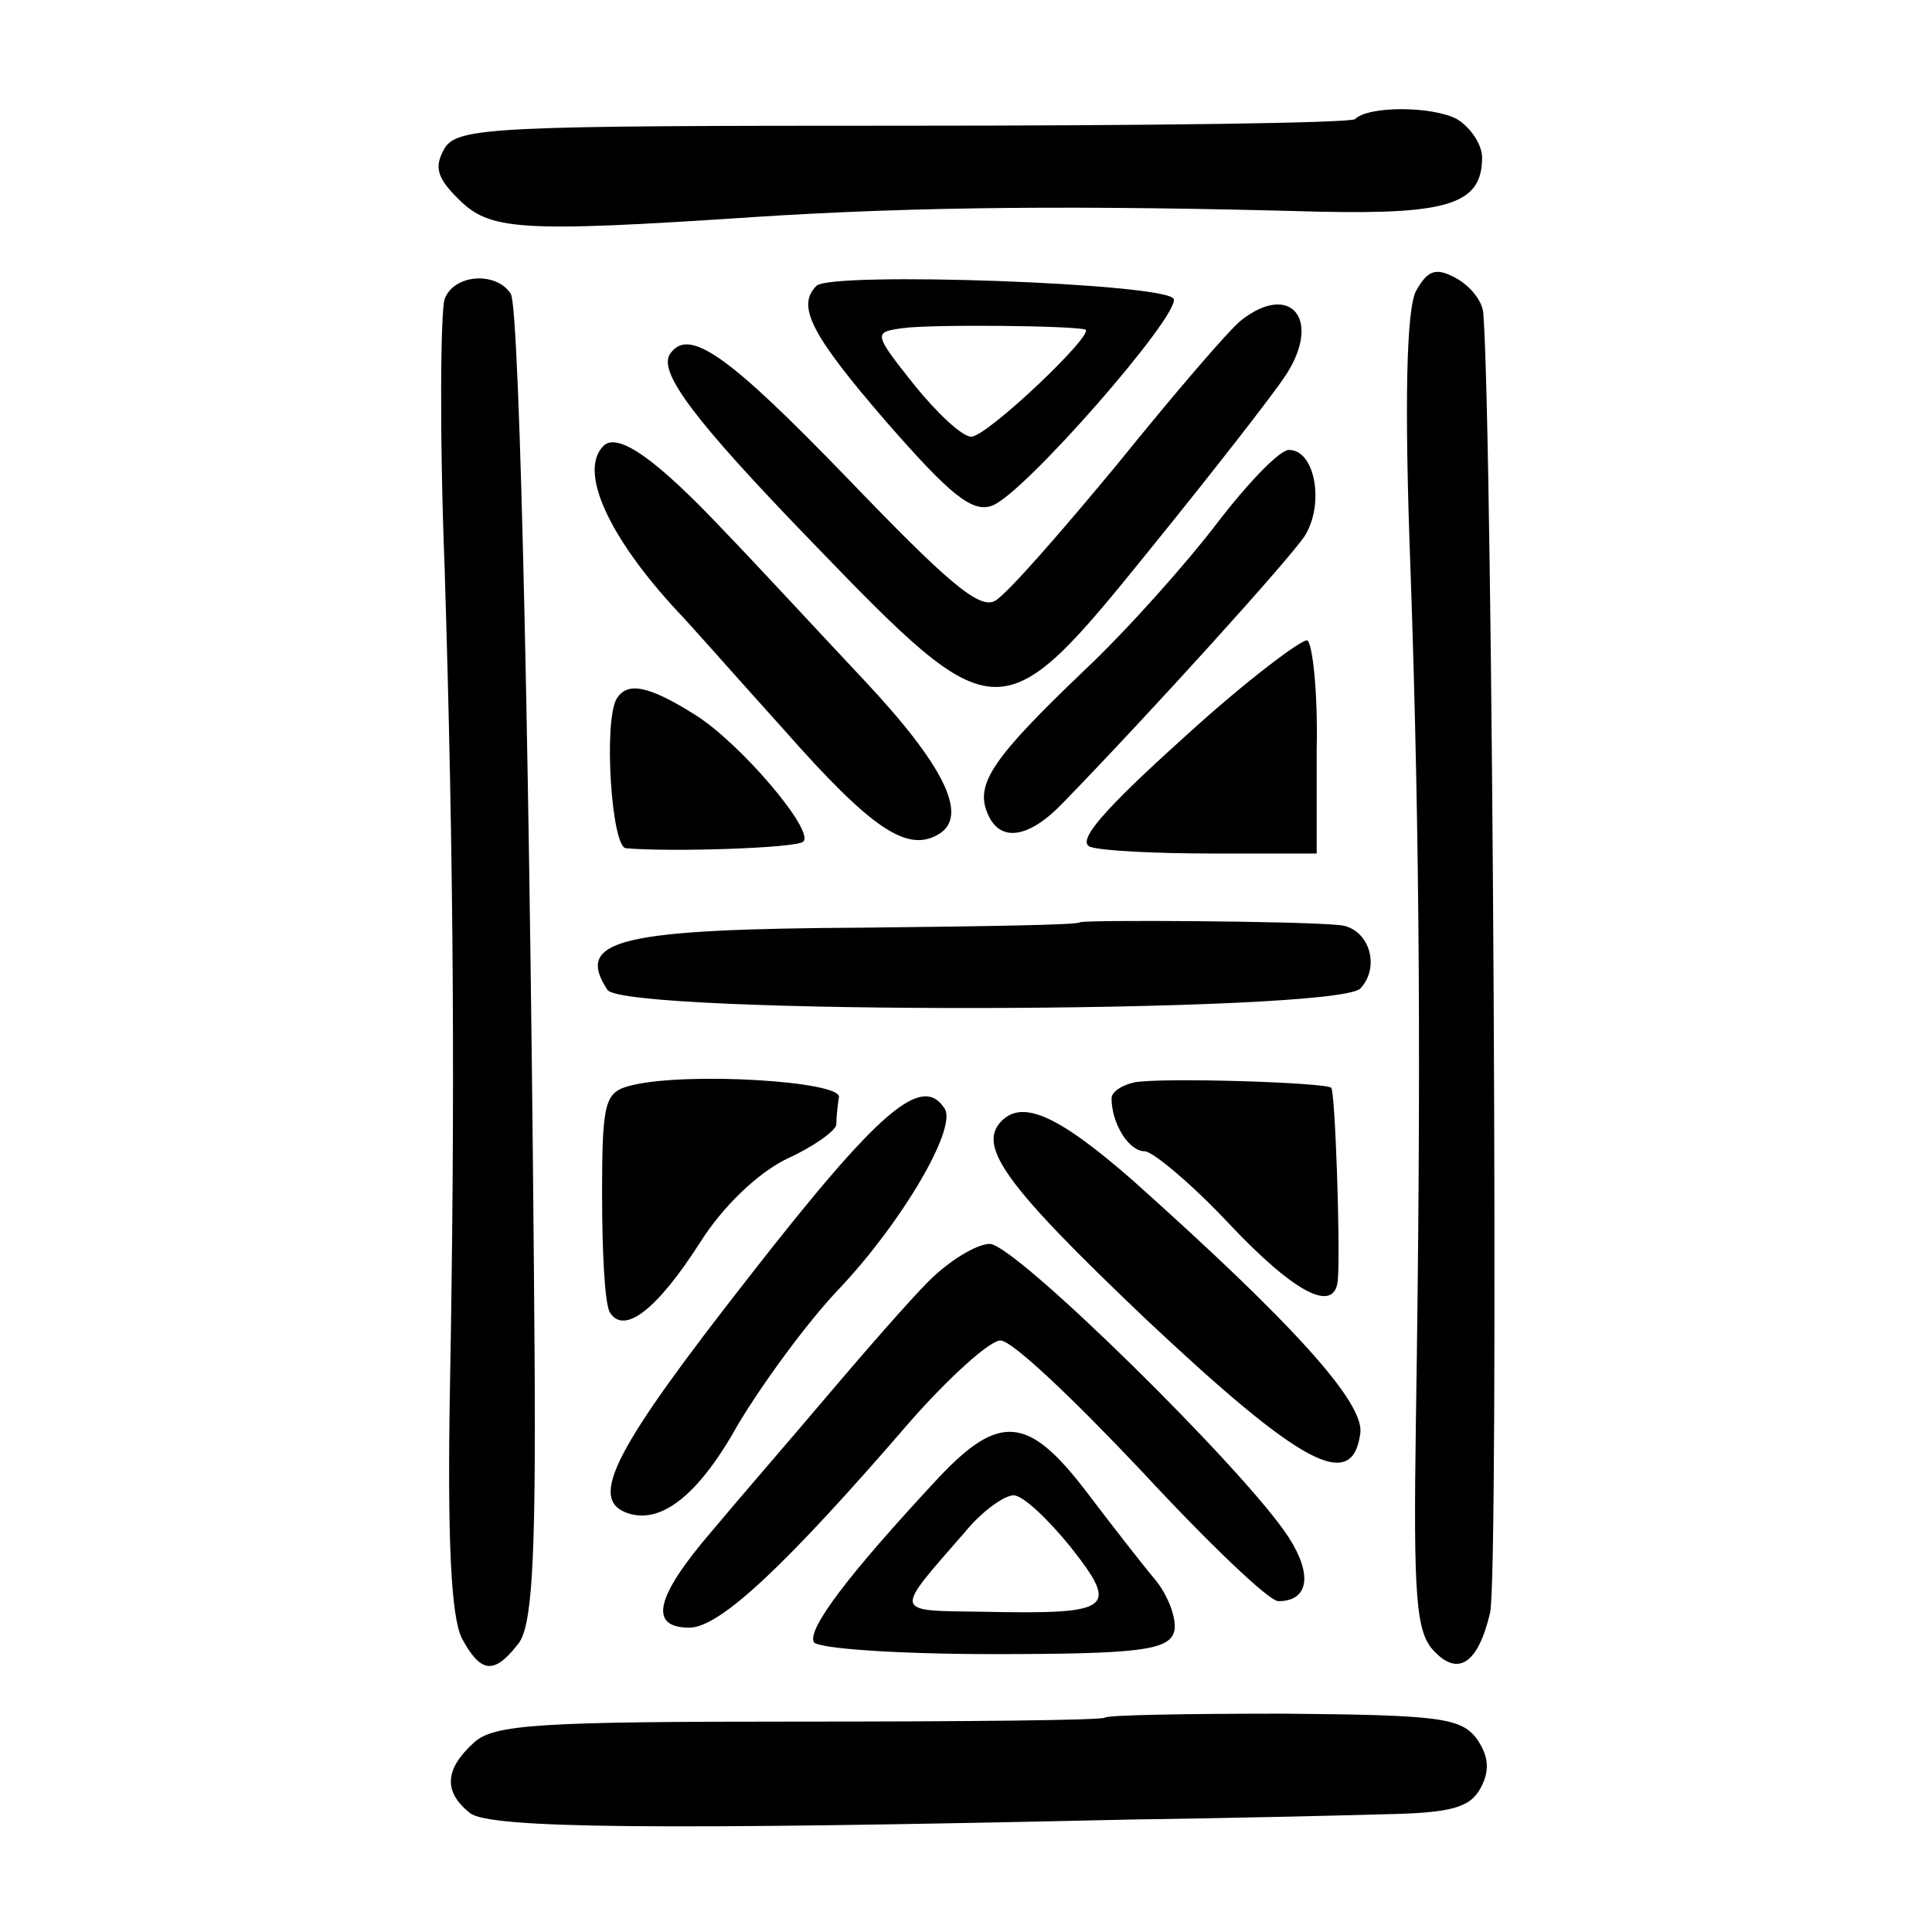 <?xml version="1.0" standalone="no"?>
<!DOCTYPE svg PUBLIC "-//W3C//DTD SVG 20010904//EN"
 "http://www.w3.org/TR/2001/REC-SVG-20010904/DTD/svg10.dtd">
<svg version="1.0" xmlns="http://www.w3.org/2000/svg"
 width="146pt" height="146pt" viewBox="0 0 146 146"
 preserveAspectRatio="xMidYMid meet">
<g transform="translate(0,146) scale(0.1,-0.1)"
fill="#000000" stroke="none">
<path d="M1024 1370 c-3 -3 -157 -5 -341 -5 -308 0 -337 -1 -347 -17 -8 -14
-6 -22 10 -38 24 -24 44 -26 224 -14 124 8 247 9 428 4 97 -2 122 6 122 41 0
10 -9 23 -19 29 -19 10 -67 10 -77 0z"/>
<path d="M1070 1240 c-7 -14 -9 -82 -4 -213 7 -204 8 -379 4 -640 -2 -135 0
-161 14 -175 18 -19 33 -9 42 29 7 25 2 890 -5 981 0 10 -10 22 -21 28 -15 8
-21 6 -30 -10z"/>
<path d="M336 1234 c-3 -9 -4 -100 0 -203 7 -226 8 -403 4 -621 -2 -115 1
-172 9 -188 14 -26 24 -28 42 -5 11 12 14 60 13 217 -3 420 -11 793 -18 804
-11 17 -43 15 -50 -4z"/>
<path d="M617 1244 c-15 -15 -5 -36 53 -103 48 -55 65 -69 80 -63 24 9 141
143 137 156 -4 12 -259 21 -270 10z m203 -33 c9 -2 -74 -81 -86 -81 -7 0 -26
18 -43 39 -31 39 -31 40 -9 43 21 3 127 2 138 -1z"/>
<path d="M938 1218 c-9 -7 -51 -56 -93 -108 -43 -52 -84 -99 -93 -104 -12 -7
-37 15 -112 93 -89 92 -120 115 -134 93 -8 -14 19 -50 107 -141 141 -146 143
-146 257 -5 47 58 93 117 102 131 27 42 3 70 -34 41z"/>
<path d="M456 1123 c-19 -19 4 -69 56 -125 7 -7 43 -48 80 -89 67 -76 94 -94
118 -79 22 14 3 52 -57 116 -32 34 -79 85 -106 113 -50 53 -80 75 -91 64z"/>
<path d="M920 1065 c-22 -29 -67 -80 -101 -112 -68 -65 -82 -85 -73 -107 9
-23 31 -20 57 7 68 70 171 184 183 202 15 24 8 65 -12 65 -7 0 -31 -25 -54
-55z"/>
<path d="M895 903 c-61 -55 -82 -79 -71 -83 9 -3 50 -5 93 -5 l78 0 0 78 c1
43 -3 80 -7 83 -3 2 -46 -30 -93 -73z"/>
<path d="M466 932 c-10 -17 -4 -112 7 -113 33 -3 129 0 134 5 9 8 -48 75 -82
96 -35 22 -51 25 -59 12z"/>
<path d="M816 763 c-1 -2 -73 -3 -161 -4 -187 -1 -221 -9 -196 -47 12 -19 550
-18 569 1 16 17 6 47 -17 48 -30 3 -193 4 -195 2z"/>
<path d="M478 640 c-21 -5 -23 -11 -23 -83 0 -43 2 -83 6 -89 11 -17 36 3 68
53 17 27 43 52 65 63 20 9 37 21 38 26 0 6 1 15 2 21 1 12 -114 19 -156 9z"/>
<path d="M857 642 c-9 -2 -17 -7 -17 -12 0 -19 13 -40 25 -40 6 0 36 -25 64
-55 50 -53 80 -68 82 -42 2 24 -2 142 -5 145 -5 4 -129 8 -149 4z"/>
<path d="M566 495 c-101 -129 -121 -167 -93 -178 26 -10 55 13 85 67 18 30 52
77 77 103 47 50 88 120 79 135 -17 27 -49 0 -148 -127z"/>
<path d="M757 613 c-19 -19 3 -49 108 -149 119 -112 157 -132 163 -87 3 23
-50 82 -172 191 -56 49 -83 61 -99 45z"/>
<path d="M702 492 c-15 -15 -49 -54 -77 -87 -27 -32 -67 -78 -87 -102 -43 -50
-48 -73 -17 -73 23 0 73 47 167 156 29 33 60 61 68 61 9 0 56 -45 107 -99 50
-54 96 -98 103 -98 23 0 26 20 8 48 -32 50 -207 222 -226 222 -10 0 -31 -13
-46 -28z"/>
<path d="M709 343 c-68 -73 -99 -114 -94 -124 4 -5 65 -9 136 -9 109 0 131 3
136 16 3 8 -3 26 -13 39 -11 13 -35 44 -54 69 -43 56 -65 58 -111 9z m100 -52
c37 -47 32 -51 -66 -49 -69 1 -68 -2 -14 60 13 16 30 28 37 28 7 0 26 -18 43
-39z"/>
<path d="M835 162 c-2 -2 -106 -3 -231 -3 -197 0 -231 -2 -246 -16 -22 -20
-23 -37 -3 -53 14 -12 145 -13 500 -5 72 1 158 3 192 4 50 1 64 5 72 20 7 13
6 24 -3 37 -12 16 -29 18 -146 19 -72 0 -133 -1 -135 -3z"/>
</g>
</svg>
